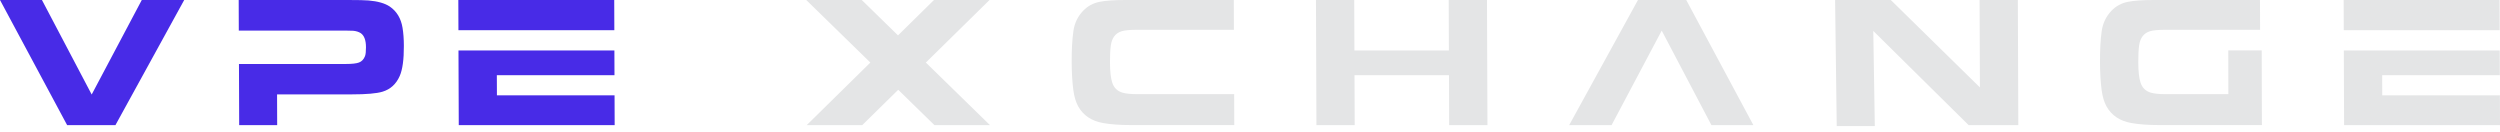 <svg width="208" height="11" viewBox="0 0 208 11" fill="none" xmlns="http://www.w3.org/2000/svg">
<path fill-rule="evenodd" clip-rule="evenodd" d="M5.586 10.411L0 0H3.49L7.628 7.863L11.797 0H15.326L9.604 10.411H5.586Z" fill="#482BE7"/>
<path d="M19.9 10.411L19.882 5.323H28.786C29.289 5.323 29.649 5.282 29.867 5.201C30.096 5.115 30.263 4.938 30.367 4.675C30.424 4.532 30.449 4.285 30.449 3.934C30.449 3.338 30.297 2.944 30.003 2.751C29.839 2.649 29.638 2.586 29.4 2.561C29.302 2.552 29.096 2.545 28.774 2.545H19.868L19.859 0H28.978C29.796 0 30.358 0.014 30.662 0.039C31.43 0.104 32.017 0.272 32.425 0.542C33.005 0.938 33.361 1.525 33.49 2.305C33.563 2.742 33.601 3.247 33.601 3.823C33.606 4.952 33.492 5.783 33.259 6.318C32.962 6.993 32.484 7.431 31.822 7.63C31.335 7.777 30.488 7.852 29.277 7.852H23.052L23.061 10.411H19.893H19.9Z" fill="#482BE7"/>
<path d="M38.146 4.197H51.118L51.125 6.259H41.337L41.344 7.929H51.131L51.14 10.411H38.169L38.16 7.929L38.153 6.259L38.146 4.197ZM38.133 0H51.104L51.113 2.515H38.142L38.133 0Z" fill="#482BE7"/>
<path d="M77.745 10.411L74.731 7.469L71.737 10.411H67.117L72.413 5.205L67.078 0H71.699L74.713 2.944L77.706 0H82.327L77.031 5.205L82.365 10.411H77.745Z" fill="#E4E5E6"/>
<path fill-rule="evenodd" clip-rule="evenodd" d="M102.664 2.479H94.599C94 2.479 93.572 2.52 93.314 2.602C92.808 2.76 92.509 3.152 92.421 3.778C92.371 4.129 92.348 4.598 92.35 5.183C92.353 5.931 92.414 6.488 92.532 6.855C92.67 7.297 92.958 7.582 93.393 7.709C93.676 7.791 94.068 7.832 94.565 7.832H102.682L102.691 10.406H94.109C93.187 10.406 92.412 10.35 91.786 10.238C90.828 10.071 90.134 9.611 89.71 8.858C89.511 8.498 89.375 8.045 89.303 7.501C89.214 6.839 89.169 6.073 89.164 5.199C89.16 4.14 89.207 3.27 89.307 2.583C89.4 1.922 89.674 1.355 90.13 0.884C90.499 0.503 90.952 0.258 91.489 0.152C91.986 0.05 92.709 0 93.658 0H102.652L102.661 2.481L102.664 2.479Z" fill="#E4E5E6"/>
<path d="M109.527 10.411L109.488 0H112.672L112.688 4.197H120.547L120.533 0H123.717L123.756 10.411H120.57L120.556 6.259H112.695L112.711 10.411H109.527Z" fill="#E4E5E6"/>
<path d="M140.295 0L145.881 10.411H142.391L138.255 2.547L135.45 7.834L134.083 10.411H132.039H130.555L136.279 0H140.295Z" fill="#E4E5E6"/>
<path d="M167.924 10.411H163.791L155.857 2.574L155.984 10.488H152.816L152.68 0H157.314L164.729 7.274L164.702 0H167.885L167.924 10.411Z" fill="#E4E5E6"/>
<path d="M188.039 2.479H180.153C179.555 2.479 179.127 2.52 178.868 2.602C178.363 2.76 178.064 3.152 177.975 3.778C177.926 4.129 177.903 4.598 177.905 5.183C177.907 5.931 177.969 6.488 178.087 6.855C178.225 7.297 178.513 7.582 178.948 7.709C179.231 7.791 179.623 7.832 180.119 7.832H185.399L185.393 4.195H188.175L188.182 7.832L188.191 10.406H179.664C178.741 10.406 177.966 10.35 177.341 10.238C176.382 10.071 175.689 9.611 175.265 8.858C175.066 8.498 174.93 8.045 174.857 7.501C174.769 6.839 174.724 6.073 174.719 5.199C174.715 4.14 174.762 3.27 174.862 2.583C174.957 1.922 175.231 1.355 175.684 0.884C176.054 0.503 176.507 0.258 177.044 0.152C177.54 0.05 178.263 0 179.213 0H188.03L188.039 2.481V2.479Z" fill="#E4E5E6"/>
<path d="M195.006 4.197H207.977L207.984 6.259H198.197L198.203 7.929H207.991L208 10.411H195.028L195.019 7.929L195.013 6.259L195.006 4.197ZM194.992 0H207.964L207.973 2.515H195.001L194.992 0Z" fill="#E4E5E6"/>
</svg>

